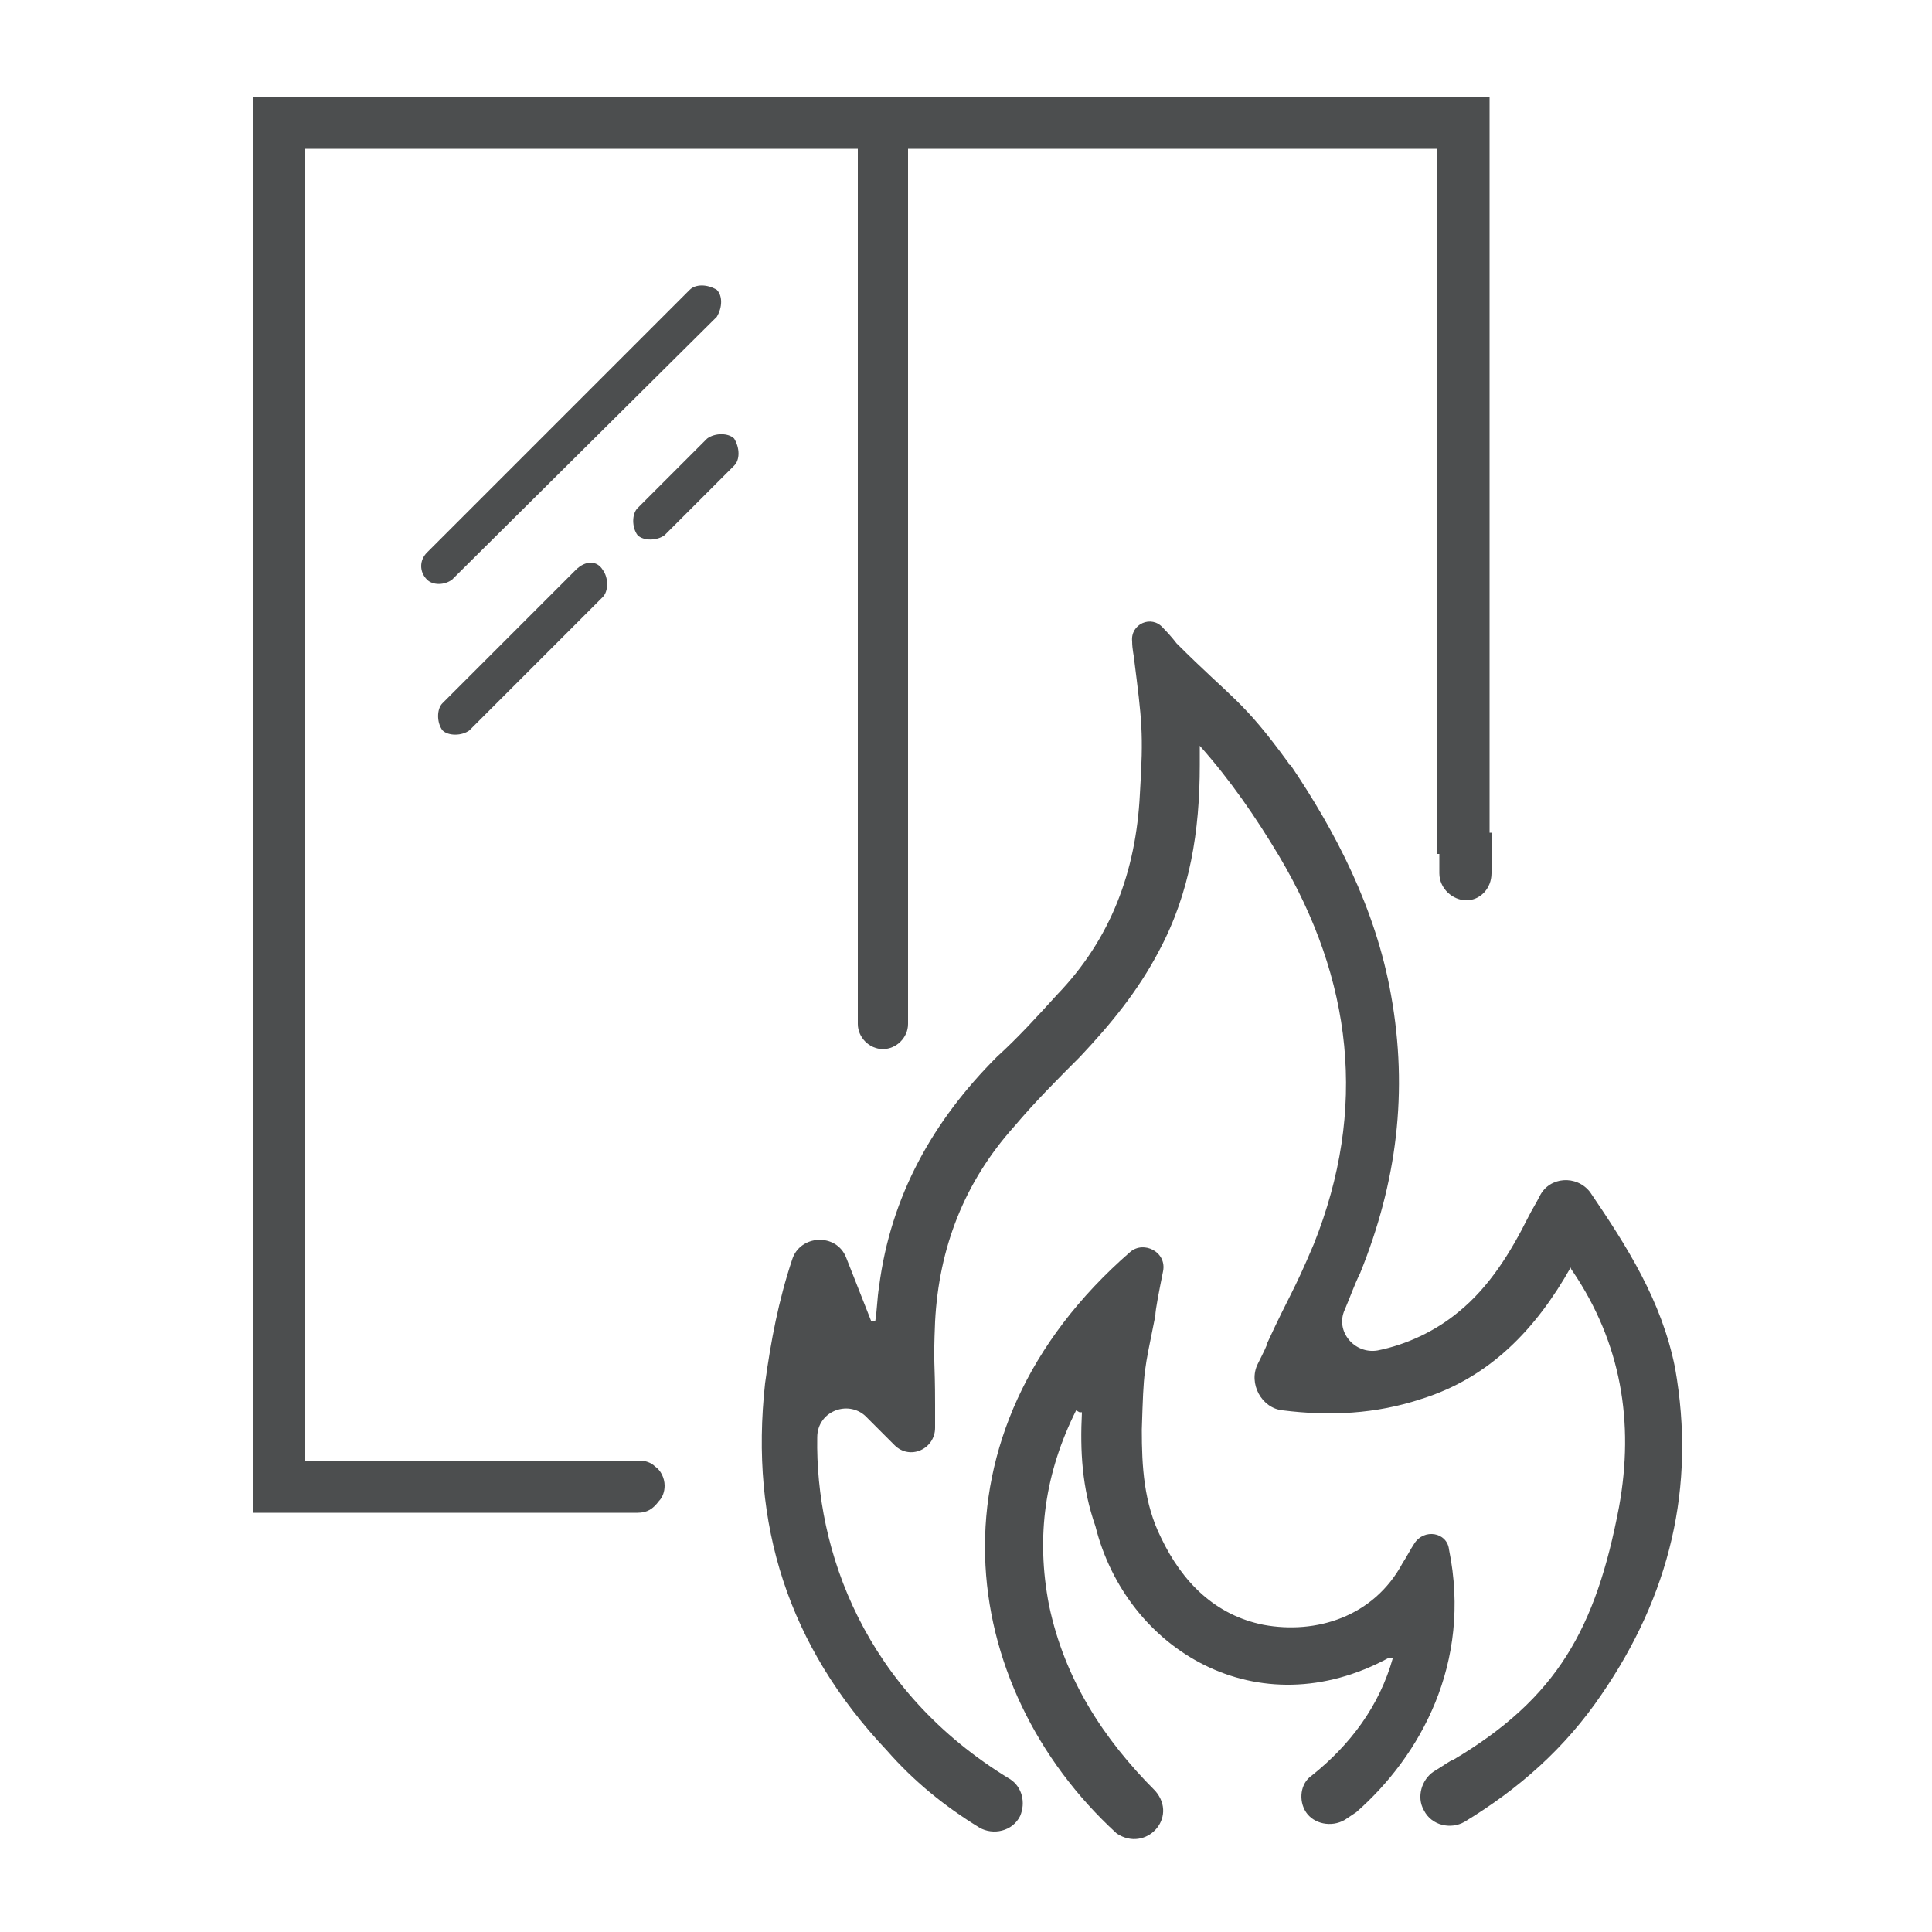 <?xml version="1.0" encoding="utf-8"?>
<!-- Generator: Adobe Illustrator 25.2.3, SVG Export Plug-In . SVG Version: 6.00 Build 0)  -->
<svg version="1.1" id="Laag_1" xmlns="http://www.w3.org/2000/svg" xmlns:xlink="http://www.w3.org/1999/xlink" x="0px" y="0px"
	 viewBox="0 0 100 100" style="enable-background:new 0 0 100 100;" xml:space="preserve">
<style type="text/css">
	.st0{fill:#4C4E4F;}
</style>
<g>
	<g>
		<path class="st0" d="M22.1,30L22.1,30c-0.4-0.4-0.4-1,0-1.4L35.7,15c0.3-0.3,0.9-0.3,1.4,0l0,0c0.3,0.3,0.3,0.9,0,1.4L23.4,30
			C23,30.3,22.4,30.3,22.1,30z"/>
		<g>
			<path class="st0" d="M38,22.7L38,22.7c-0.3-0.3-1-0.3-1.4,0L33,26.3c-0.3,0.3-0.3,1,0,1.4l0,0c0.3,0.3,1,0.3,1.4,0l3.6-3.6
				C38.3,23.8,38.3,23.2,38,22.7z"/>
			<path class="st0" d="M29.8,29.5l-6.9,6.9c-0.3,0.3-0.3,1,0,1.4l0,0c0.3,0.3,1,0.3,1.4,0l6.9-6.9c0.3-0.3,0.3-1,0-1.4l0,0
				C30.9,29,30.3,29,29.8,29.5z"/>
		</g>
	</g>
	<g>
		<path class="st0" d="M69.6,67.8c-0.5,1.1,0.5,2.3,1.7,2.1c1.5-0.3,3-1,4.2-2c1.6-1.3,2.7-3.1,3.6-4.9c0.2-0.4,0.4-0.7,0.6-1.1
			c0.5-1,1.9-1.1,2.6-0.2c1.9,2.8,3.7,5.6,4.4,9.1c1.1,6.2-0.3,11.8-3.8,16.9c-1.9,2.8-4.3,4.9-7.1,6.6c-0.7,0.4-1.7,0.2-2.1-0.6
			c0,0,0,0,0,0c-0.4-0.7-0.1-1.6,0.5-2c0.5-0.3,0.9-0.6,1-0.6c0,0,0,0,0,0c5.4-3.2,7.4-6.8,8.6-13.1c0.8-4.4,0.1-8.5-2.4-12.2
			c0,0-0.1-0.1-0.1-0.2c-1.8,3.2-4.2,5.7-7.7,6.8c-2.4,0.8-4.8,0.9-7.2,0.6c-1.1-0.1-1.8-1.4-1.3-2.4c0.3-0.6,0.5-1,0.5-1.1
			c1.2-2.6,1.3-2.5,2.4-5.1c2.8-7,2-13.7-1.8-20.1c-1.2-2-2.5-3.9-4.1-5.7c0,0.4,0,0.7,0,1c0,3.4-0.5,6.6-2.1,9.6
			c-1.1,2.1-2.5,3.8-4.1,5.5c-1.2,1.2-2.3,2.3-3.4,3.6c-2.6,2.9-3.9,6.3-4.1,10.1c-0.1,2.4,0,1.9,0,4.3c0,0.1,0,0.6,0,1.2
			c0,1.1-1.3,1.7-2.1,0.9c-0.5-0.5-0.9-0.9-1.4-1.4c-0.9-1-2.6-0.4-2.6,1c-0.1,5.8,2.4,13.1,10,17.7c0.6,0.4,0.8,1.2,0.5,1.9l0,0
			c-0.4,0.8-1.4,1-2.1,0.6c-1.8-1.1-3.4-2.4-4.8-4c-5.1-5.4-7.1-11.7-6.3-19c0.3-2.2,0.7-4.3,1.4-6.4c0.4-1.3,2.3-1.4,2.8-0.1
			l1.3,3.3c0.1,0,0.1,0,0.2,0c0.1-0.6,0.1-1.2,0.2-1.8c0.6-4.7,2.8-8.6,6.1-11.9c1.1-1,2.1-2.1,3.1-3.2c2.8-2.9,4.1-6.4,4.3-10.4
			c0.2-3.2,0.1-3.8-0.3-7c0-0.1-0.1-0.5-0.1-0.9c-0.1-0.9,1-1.4,1.6-0.7c0.4,0.4,0.7,0.8,0.7,0.8c2.9,2.9,3.4,2.9,5.8,6.2
			c0,0,0,0.1,0.1,0.1C69.1,43,71.2,47,72,51.5c0.9,5,0.3,9.7-1.6,14.4C70.1,66.5,69.9,67.1,69.6,67.8z"/>
		<path class="st0" d="M67.6,93.8C67.6,93.8,67.6,93.8,67.6,93.8c-0.4-0.6-0.3-1.5,0.3-1.9c2-1.6,3.5-3.6,4.2-6.1
			c-0.1,0-0.2,0-0.2,0c-6.8,3.7-13.6-0.4-15.2-6.8C56,77,55.9,75.1,56,73.1c-0.2,0-0.1,0-0.3-0.1c-1.6,3.2-2.1,6.5-1.4,10.1
			c0.8,3.8,2.8,6.9,5.5,9.6c1.2,1.4-0.5,3.2-2,2.2c-8.3-7.6-10.1-20.7,0.7-30.1c0.7-0.6,1.9,0,1.7,1c-0.2,1-0.4,2-0.4,2.3
			c-0.6,3-0.6,2.7-0.7,5.9c0,1.9,0.1,3.8,1,5.6c1.1,2.3,2.8,4,5.3,4.5c2.7,0.5,5.7-0.4,7.2-3.2c0.2-0.3,0.4-0.7,0.6-1
			c0.5-0.8,1.7-0.6,1.8,0.3c1.2,5.9-1.5,10.7-4.8,13.6c0,0-0.3,0.2-0.6,0.4C68.9,94.6,68,94.4,67.6,93.8z"/>
	</g>
</g>
<path class="st0" d="M75.9,46.6L75.9,46.6c-0.7,0-1.4-0.6-1.4-1.4v-2.1h2.7v2.1C77.2,46,76.6,46.6,75.9,46.6z"/>
<path class="st0" d="M44.4,50.9V53c0,0,0,0,0,0L44.4,50.9L44.4,50.9z"/>
<path class="st0" d="M76.3,5h-1.8H47.1h-2.7H15.8h-1.9h-0.8v73.3h0.8h1.9h1h14.1H33c0.5,0,0.8-0.2,1.1-0.6c0.2-0.2,0.3-0.5,0.3-0.8
	v0c0-0.4-0.2-0.8-0.5-1c-0.2-0.2-0.5-0.3-0.8-0.3h-2.1H15.8V7.7h28.6v43.2V53c0,0.7,0.6,1.3,1.3,1.3c0,0,0,0,0,0
	c0.7,0,1.3-0.6,1.3-1.3v-0.4c0,0,0,0,0,0V7.7h27.4v36.5c0,0,0,0,0,0h2.7V8.7V5H76.3z"/>
</svg>
